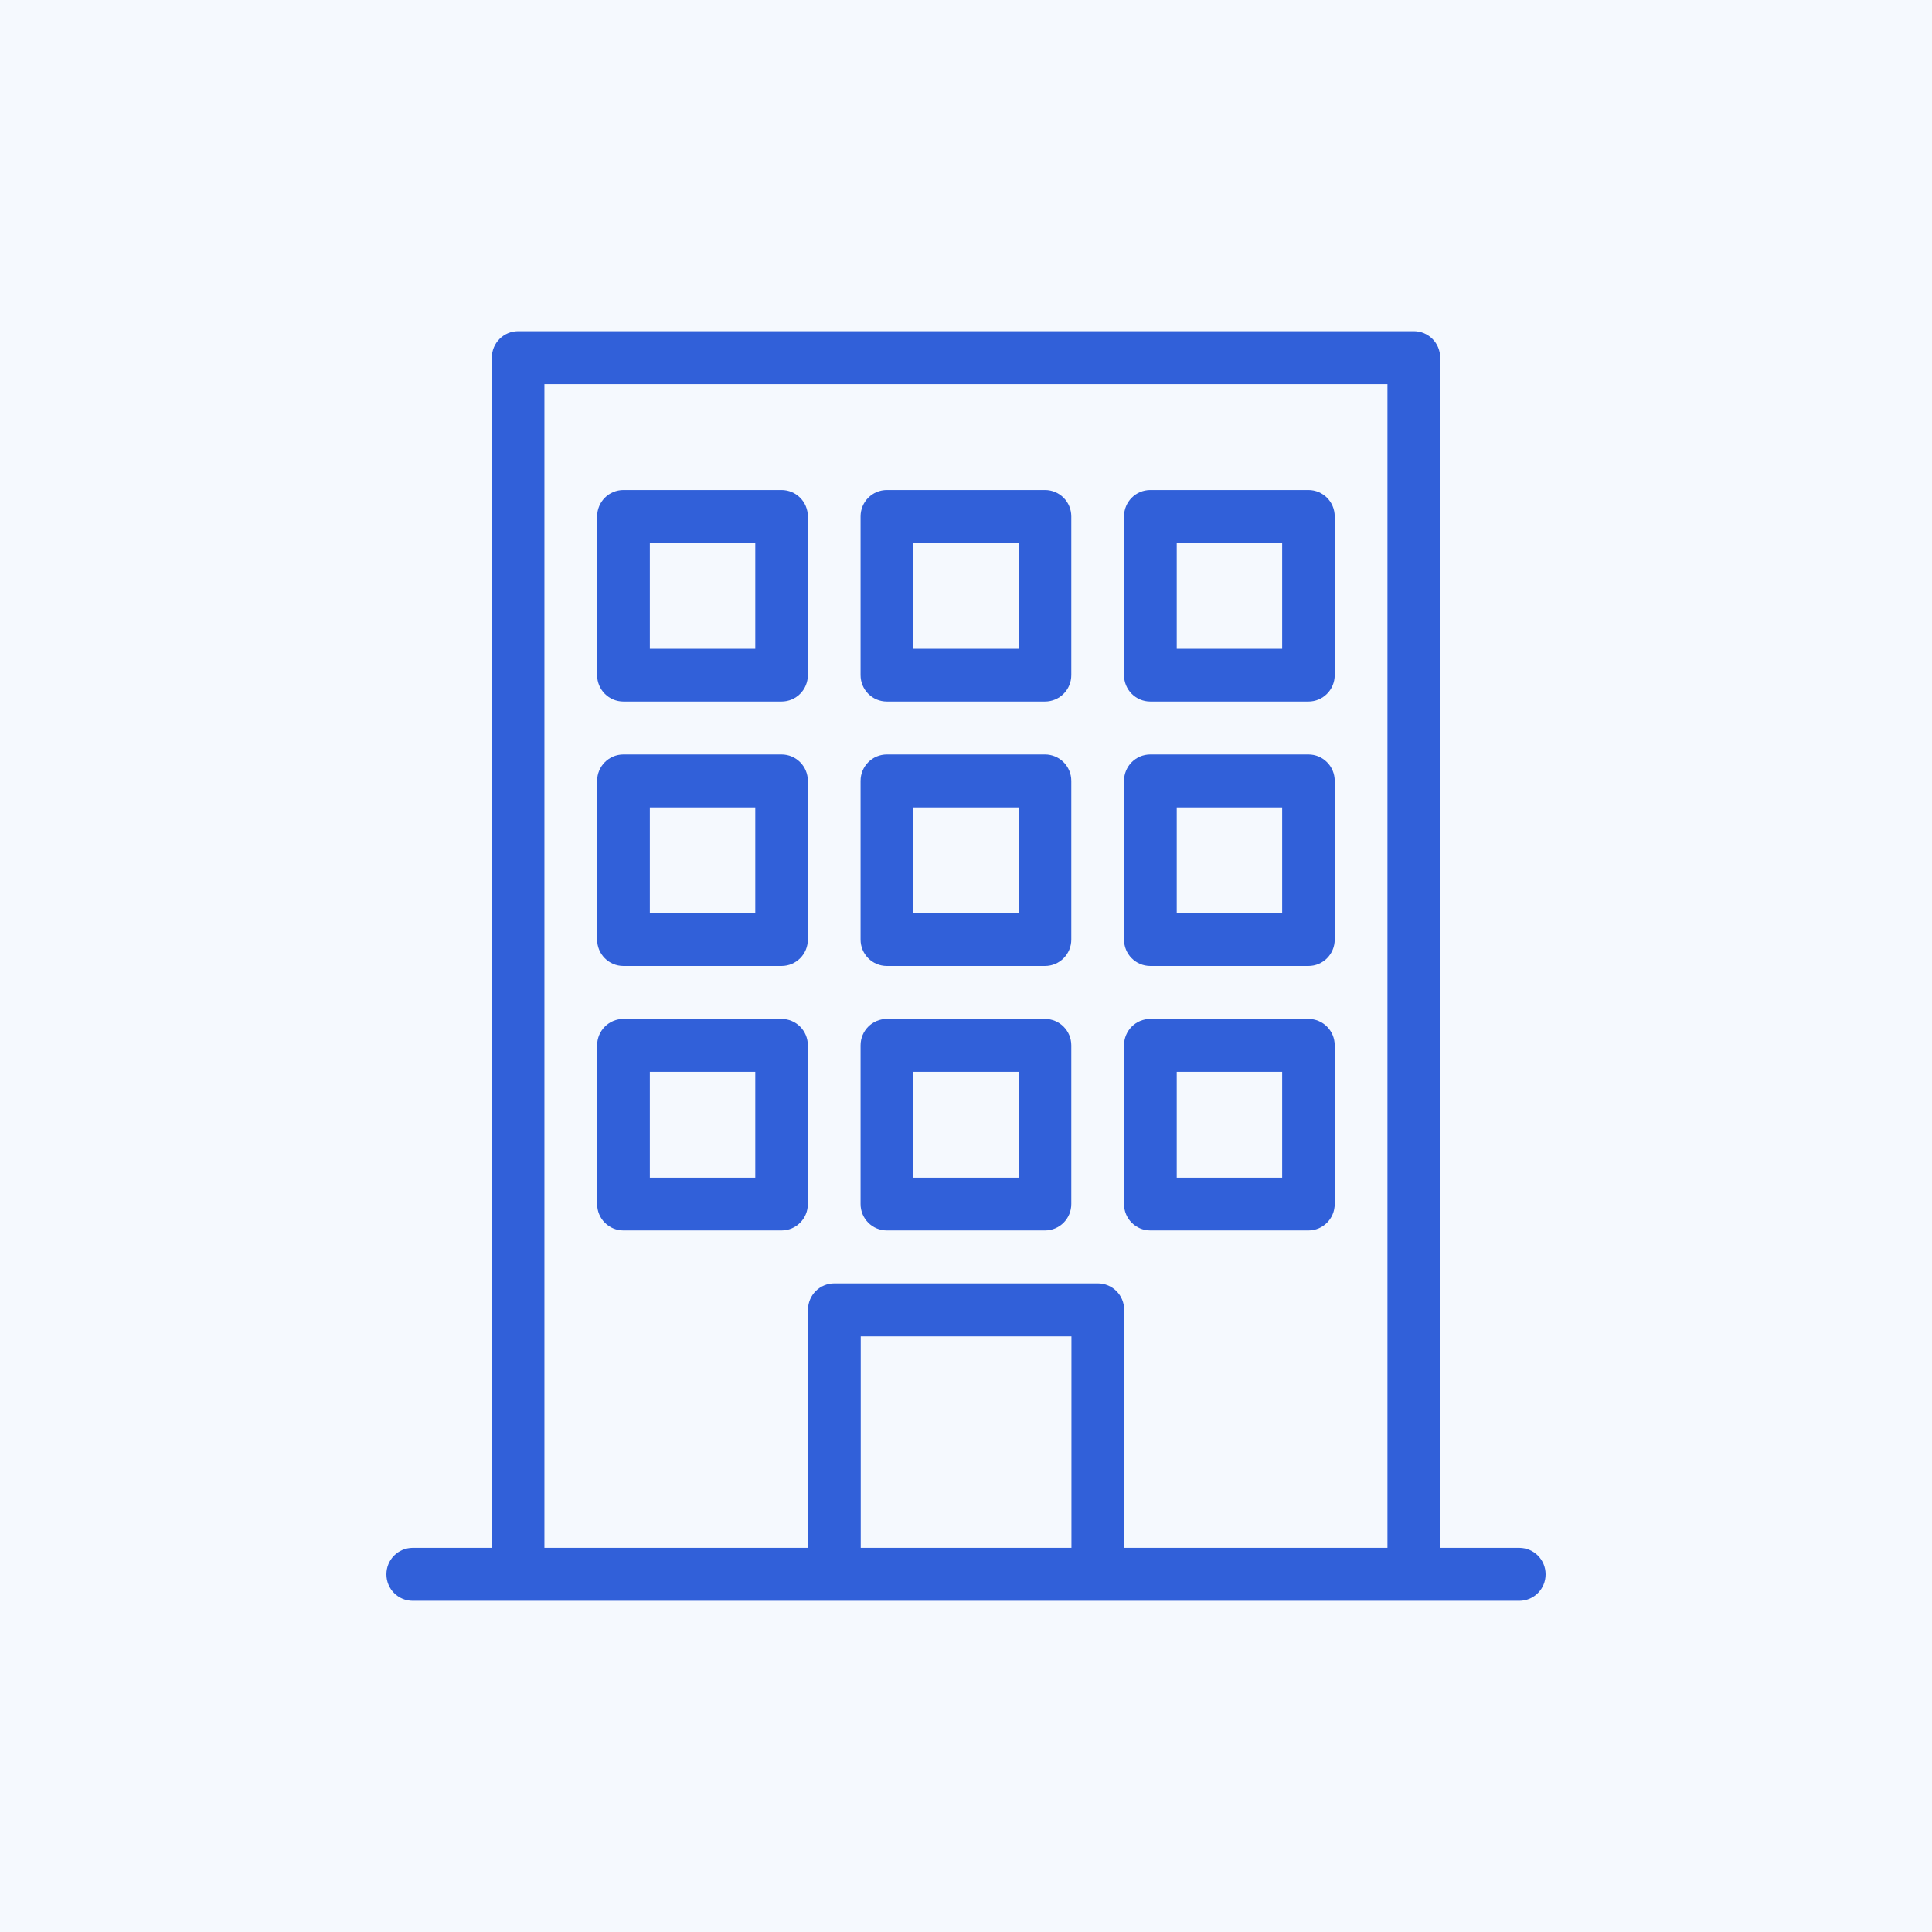 <svg width="70" height="70" viewBox="0 0 70 70" fill="none" xmlns="http://www.w3.org/2000/svg">
<rect width="70" height="70" fill="#F5F9FE"/>
<g clip-path="url(#clip0_17274_490)">
<path d="M55.045 56.082H52.18V12.959C52.18 12.427 51.754 12 51.225 12H18.775C18.246 12 17.82 12.427 17.82 12.959V56.082H14.955C14.426 56.082 14 56.51 14 57.041C14 57.573 14.426 58 14.955 58H55.045C55.574 58 56 57.573 56 57.041C56 56.51 55.574 56.082 55.045 56.082ZM38.82 56.082H31.186V48.418H38.82V56.082ZM50.275 56.082H40.73V47.459C40.73 46.927 40.305 46.5 39.775 46.5H30.23C29.701 46.5 29.275 46.927 29.275 47.459V56.082H19.725V13.918H50.27V56.082H50.275Z" fill="#3160D9"/>
<path d="M22.59 25.418H28.314C28.844 25.418 29.27 24.99 29.27 24.459V18.712C29.27 18.18 28.844 17.753 28.314 17.753H22.59C22.061 17.753 21.635 18.18 21.635 18.712V24.459C21.635 24.99 22.061 25.418 22.59 25.418ZM23.545 19.671H27.365V23.506H23.545V19.671Z" fill="#3160D9"/>
<path d="M41.68 25.418H47.404C47.934 25.418 48.359 24.99 48.359 24.459V18.712C48.359 18.18 47.934 17.753 47.404 17.753H41.68C41.15 17.753 40.725 18.18 40.725 18.712V24.459C40.725 24.99 41.15 25.418 41.68 25.418ZM42.635 19.671H46.455V23.506H42.635V19.671Z" fill="#3160D9"/>
<path d="M32.135 25.418H37.859C38.389 25.418 38.815 24.99 38.815 24.459V18.712C38.815 18.18 38.389 17.753 37.859 17.753H32.135C31.605 17.753 31.18 18.18 31.18 18.712V24.459C31.18 24.99 31.605 25.418 32.135 25.418ZM33.09 19.671H36.91V23.506H33.09V19.671Z" fill="#3160D9"/>
<path d="M22.59 35H28.314C28.844 35 29.27 34.573 29.27 34.041V28.294C29.27 27.763 28.844 27.335 28.314 27.335H22.59C22.061 27.335 21.635 27.763 21.635 28.294V34.041C21.635 34.573 22.061 35 22.59 35ZM23.545 29.253H27.365V33.088H23.545V29.253Z" fill="#3160D9"/>
<path d="M41.68 35H47.404C47.934 35 48.359 34.573 48.359 34.041V28.294C48.359 27.763 47.934 27.335 47.404 27.335H41.68C41.15 27.335 40.725 27.763 40.725 28.294V34.041C40.725 34.573 41.15 35 41.68 35ZM42.635 29.253H46.455V33.088H42.635V29.253Z" fill="#3160D9"/>
<path d="M32.135 35H37.859C38.389 35 38.815 34.573 38.815 34.041V28.294C38.815 27.763 38.389 27.335 37.859 27.335H32.135C31.605 27.335 31.18 27.763 31.18 28.294V34.041C31.18 34.573 31.605 35 32.135 35ZM33.09 29.253H36.91V33.088H33.09V29.253Z" fill="#3160D9"/>
<path d="M22.59 44.582H28.314C28.844 44.582 29.27 44.155 29.27 43.623V37.876C29.27 37.345 28.844 36.917 28.314 36.917H22.59C22.061 36.917 21.635 37.345 21.635 37.876V43.623C21.635 44.155 22.061 44.582 22.59 44.582ZM23.545 38.835H27.365V42.67H23.545V38.835Z" fill="#3160D9"/>
<path d="M41.68 44.582H47.404C47.934 44.582 48.359 44.155 48.359 43.623V37.876C48.359 37.345 47.934 36.917 47.404 36.917H41.68C41.15 36.917 40.725 37.345 40.725 37.876V43.623C40.725 44.155 41.15 44.582 41.68 44.582ZM42.635 38.835H46.455V42.67H42.635V38.835Z" fill="#3160D9"/>
<path d="M32.135 44.582H37.859C38.389 44.582 38.815 44.155 38.815 43.623V37.876C38.815 37.345 38.389 36.917 37.859 36.917H32.135C31.605 36.917 31.18 37.345 31.18 37.876V43.623C31.18 44.155 31.605 44.582 32.135 44.582ZM33.09 38.835H36.91V42.67H33.09V38.835Z" fill="#3160D9"/>
</g>
<defs>
<clipPath id="clip0_17274_490">
<rect width="42" height="46" fill="white" transform="translate(14 12)"/>
</clipPath>
</defs>
</svg>
